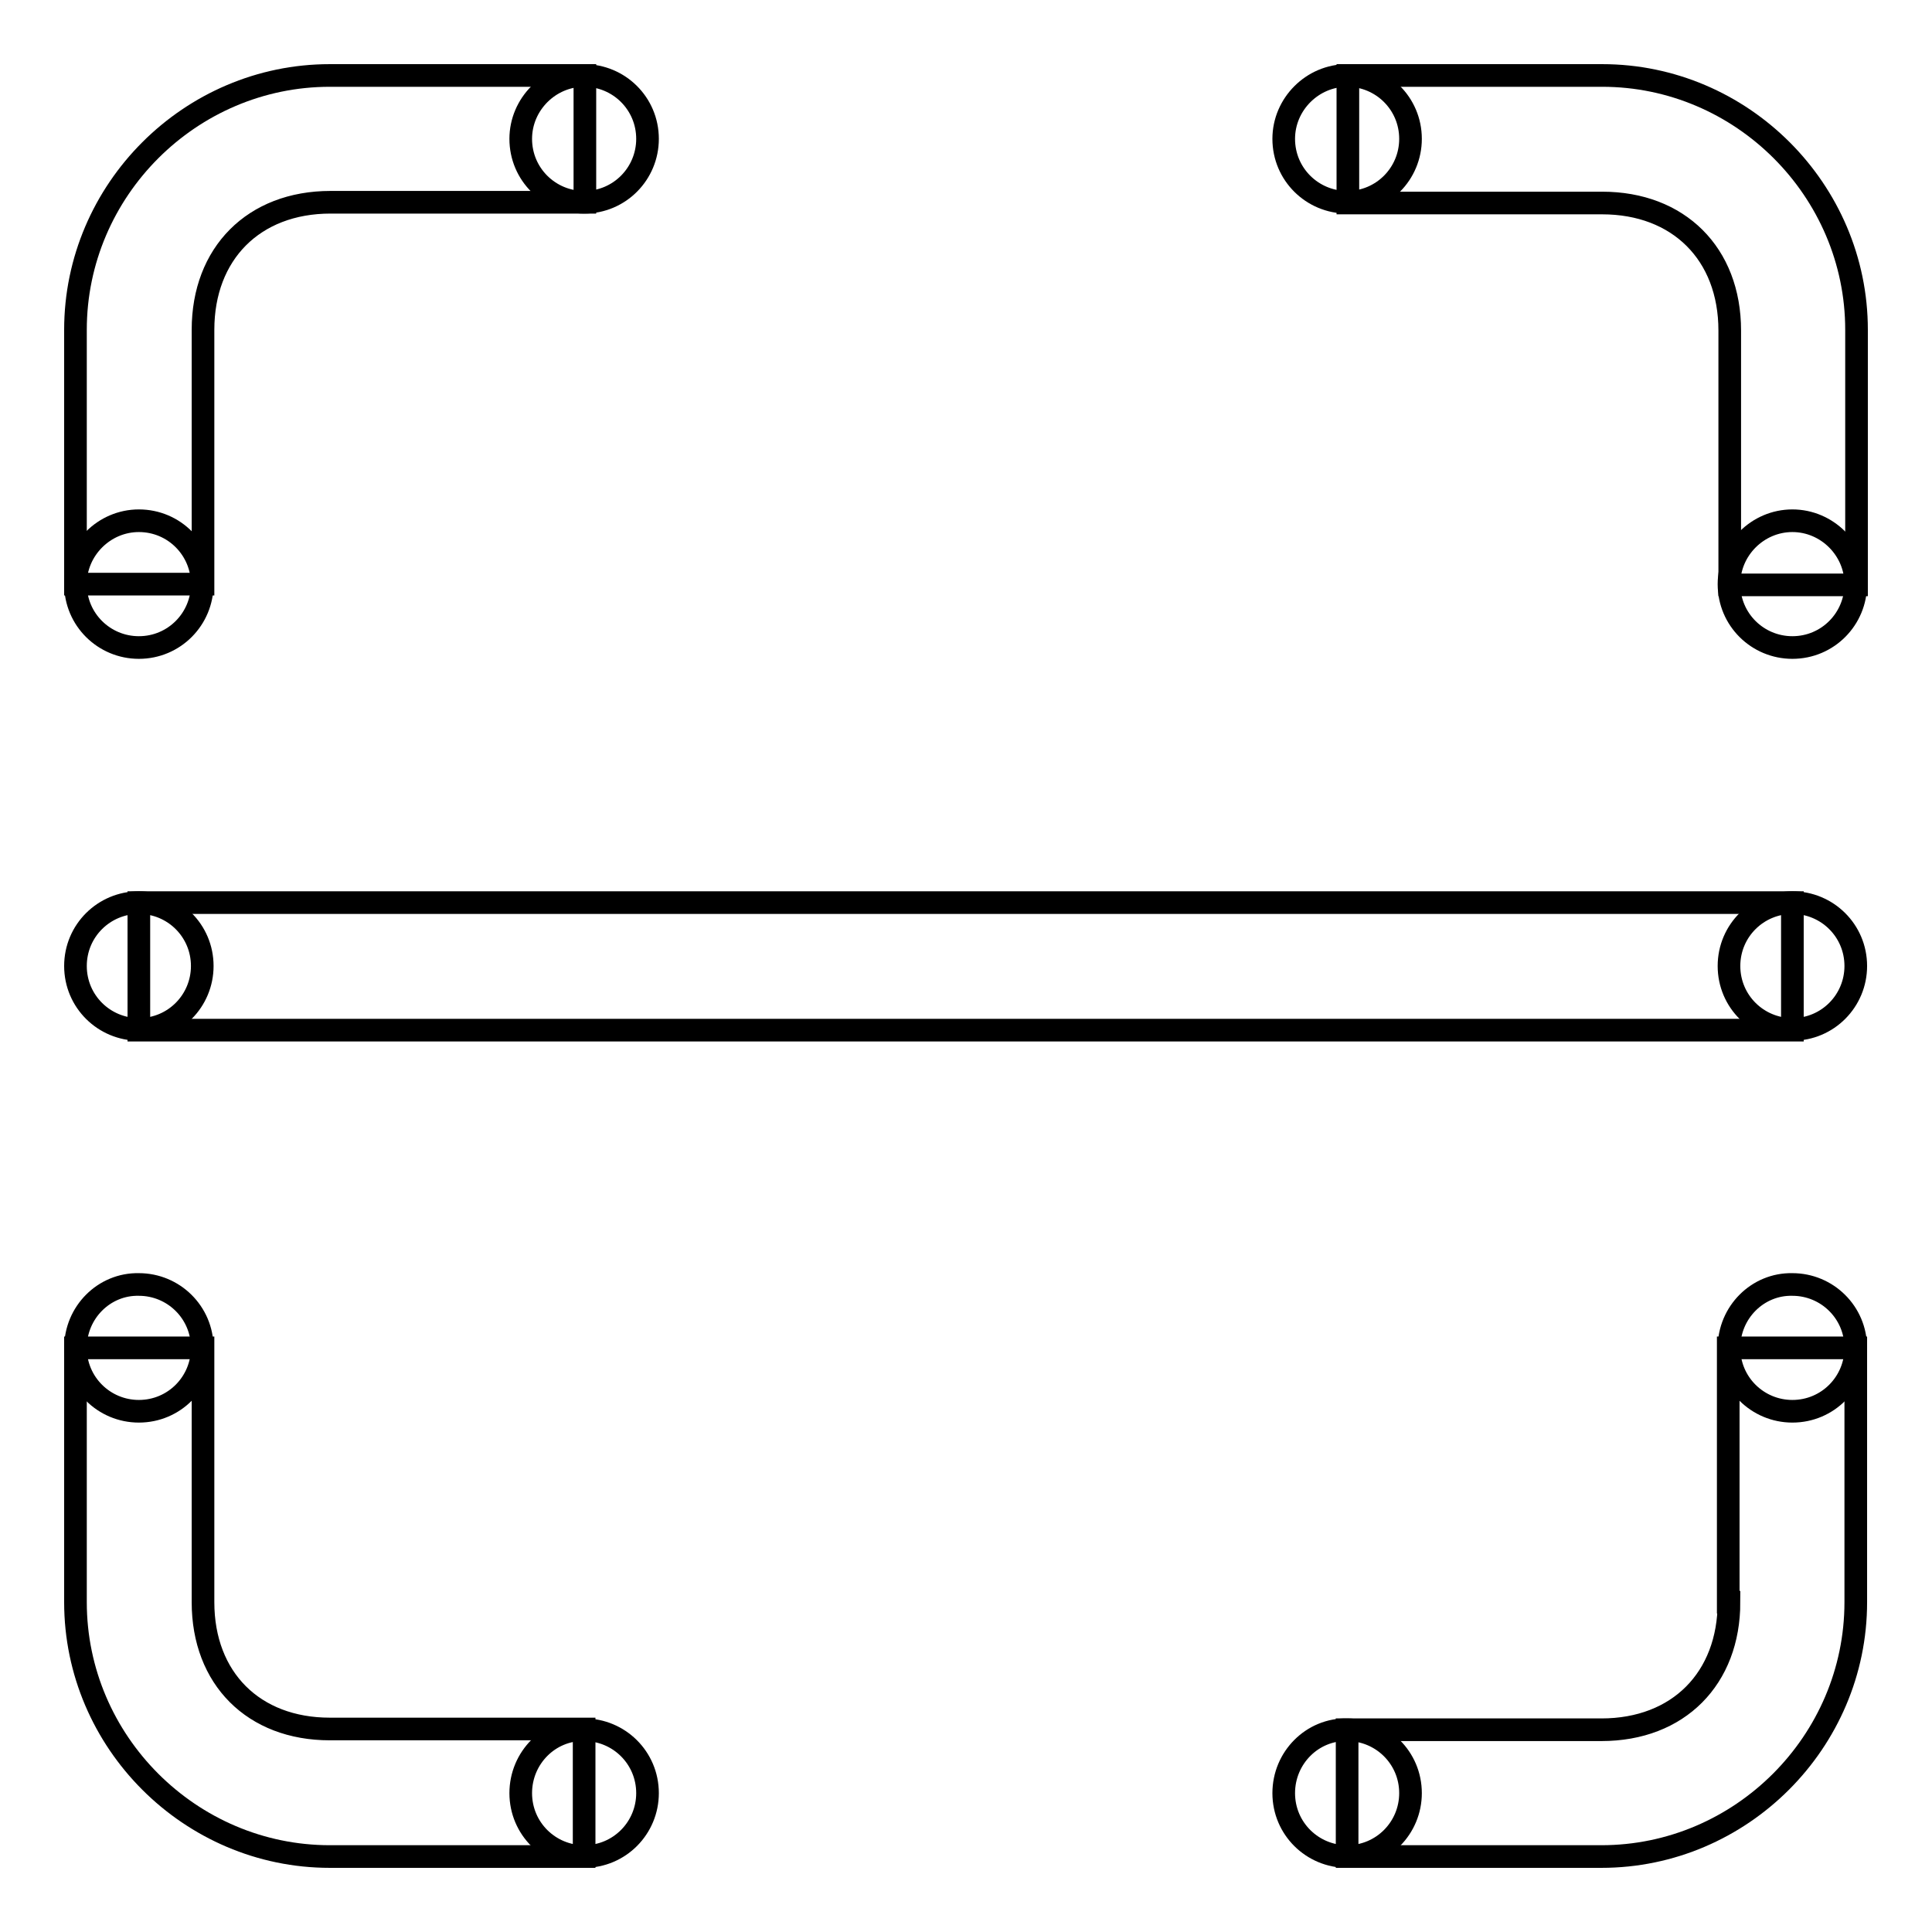 <?xml version="1.0" encoding="utf-8"?>
<!-- Svg Vector Icons : http://www.onlinewebfonts.com/icon -->
<!DOCTYPE svg PUBLIC "-//W3C//DTD SVG 1.1//EN" "http://www.w3.org/Graphics/SVG/1.1/DTD/svg11.dtd">
<svg version="1.1" xmlns="http://www.w3.org/2000/svg" xmlns:xlink="http://www.w3.org/1999/xlink" x="0px" y="0px" viewBox="0 0 256 256" enable-background="new 0 0 256 256" xml:space="preserve">
<g> <path stroke-width="3" fill-opacity="0" stroke="#000000"  d="M10,43.7v33.7h16.9V43.7c0-10.1,6.7-16.9,16.9-16.9h33.7V10H43.7C25.2,10,10,25.2,10,43.7z M212.3,10h-33.7 v16.9h33.7c10.1,0,16.9,6.7,16.9,16.9v33.7H246V43.7C246,25.2,230.8,10,212.3,10z M26.9,212.3v-33.7H10v33.7 c0,18.5,15.2,33.7,33.7,33.7h33.7v-16.9H43.7C33.6,229.1,26.9,222.4,26.9,212.3z M229.1,212.3c0,10.1-6.7,16.9-16.9,16.9h-33.7V246 h33.7c18.5,0,33.7-15.2,33.7-33.7v-33.7h-16.9V212.3z"/> <path stroke-width="3" fill-opacity="0" stroke="#000000"  d="M10,77.4c0,4.7,3.8,8.4,8.4,8.4c4.7,0,8.4-3.8,8.4-8.4S23.1,69,18.4,69C13.8,69,10,72.8,10,77.4z"/> <path stroke-width="3" fill-opacity="0" stroke="#000000"  d="M10,128c0,4.7,3.8,8.4,8.4,8.4c4.7,0,8.4-3.8,8.4-8.4c0-4.7-3.8-8.4-8.4-8.4C13.8,119.6,10,123.3,10,128z" /> <path stroke-width="3" fill-opacity="0" stroke="#000000"  d="M229.1,128c0,4.7,3.8,8.4,8.4,8.4c4.7,0,8.4-3.8,8.4-8.4c0-4.7-3.8-8.4-8.4-8.4 C232.9,119.6,229.1,123.3,229.1,128z"/> <path stroke-width="3" fill-opacity="0" stroke="#000000"  d="M10,178.6c0,4.7,3.8,8.4,8.4,8.4c4.7,0,8.4-3.8,8.4-8.4c0-4.7-3.8-8.4-8.4-8.4 C13.8,170.1,10,173.9,10,178.6z"/> <path stroke-width="3" fill-opacity="0" stroke="#000000"  d="M229.1,77.4c0,4.7,3.8,8.4,8.4,8.4c4.7,0,8.4-3.8,8.4-8.4s-3.8-8.4-8.4-8.4C232.9,69,229.1,72.8,229.1,77.4 z"/> <path stroke-width="3" fill-opacity="0" stroke="#000000"  d="M69,18.4c0,4.7,3.8,8.4,8.4,8.4c4.7,0,8.4-3.8,8.4-8.4c0-4.7-3.8-8.4-8.4-8.4C72.8,10,69,13.8,69,18.4z"/> <path stroke-width="3" fill-opacity="0" stroke="#000000"  d="M170.1,18.4c0,4.7,3.8,8.4,8.4,8.4c4.7,0,8.4-3.8,8.4-8.4c0-4.7-3.8-8.4-8.4-8.4 C173.9,10,170.1,13.8,170.1,18.4z"/> <path stroke-width="3" fill-opacity="0" stroke="#000000"  d="M69,237.6c0,4.7,3.8,8.4,8.4,8.4c4.7,0,8.4-3.8,8.4-8.4c0-4.7-3.8-8.4-8.4-8.4 C72.8,229.1,69,232.9,69,237.6z"/> <path stroke-width="3" fill-opacity="0" stroke="#000000"  d="M170.1,237.6c0,4.7,3.8,8.4,8.4,8.4c4.7,0,8.4-3.8,8.4-8.4c0-4.7-3.8-8.4-8.4-8.4 C173.9,229.1,170.1,232.9,170.1,237.6z"/> <path stroke-width="3" fill-opacity="0" stroke="#000000"  d="M229.1,178.6c0,4.7,3.8,8.4,8.4,8.4c4.7,0,8.4-3.8,8.4-8.4c0-4.7-3.8-8.4-8.4-8.4 C232.9,170.1,229.1,173.9,229.1,178.6z"/> <path stroke-width="3" fill-opacity="0" stroke="#000000"  d="M18.4,119.6h219.1v16.9H18.4V119.6z"/></g>
</svg>